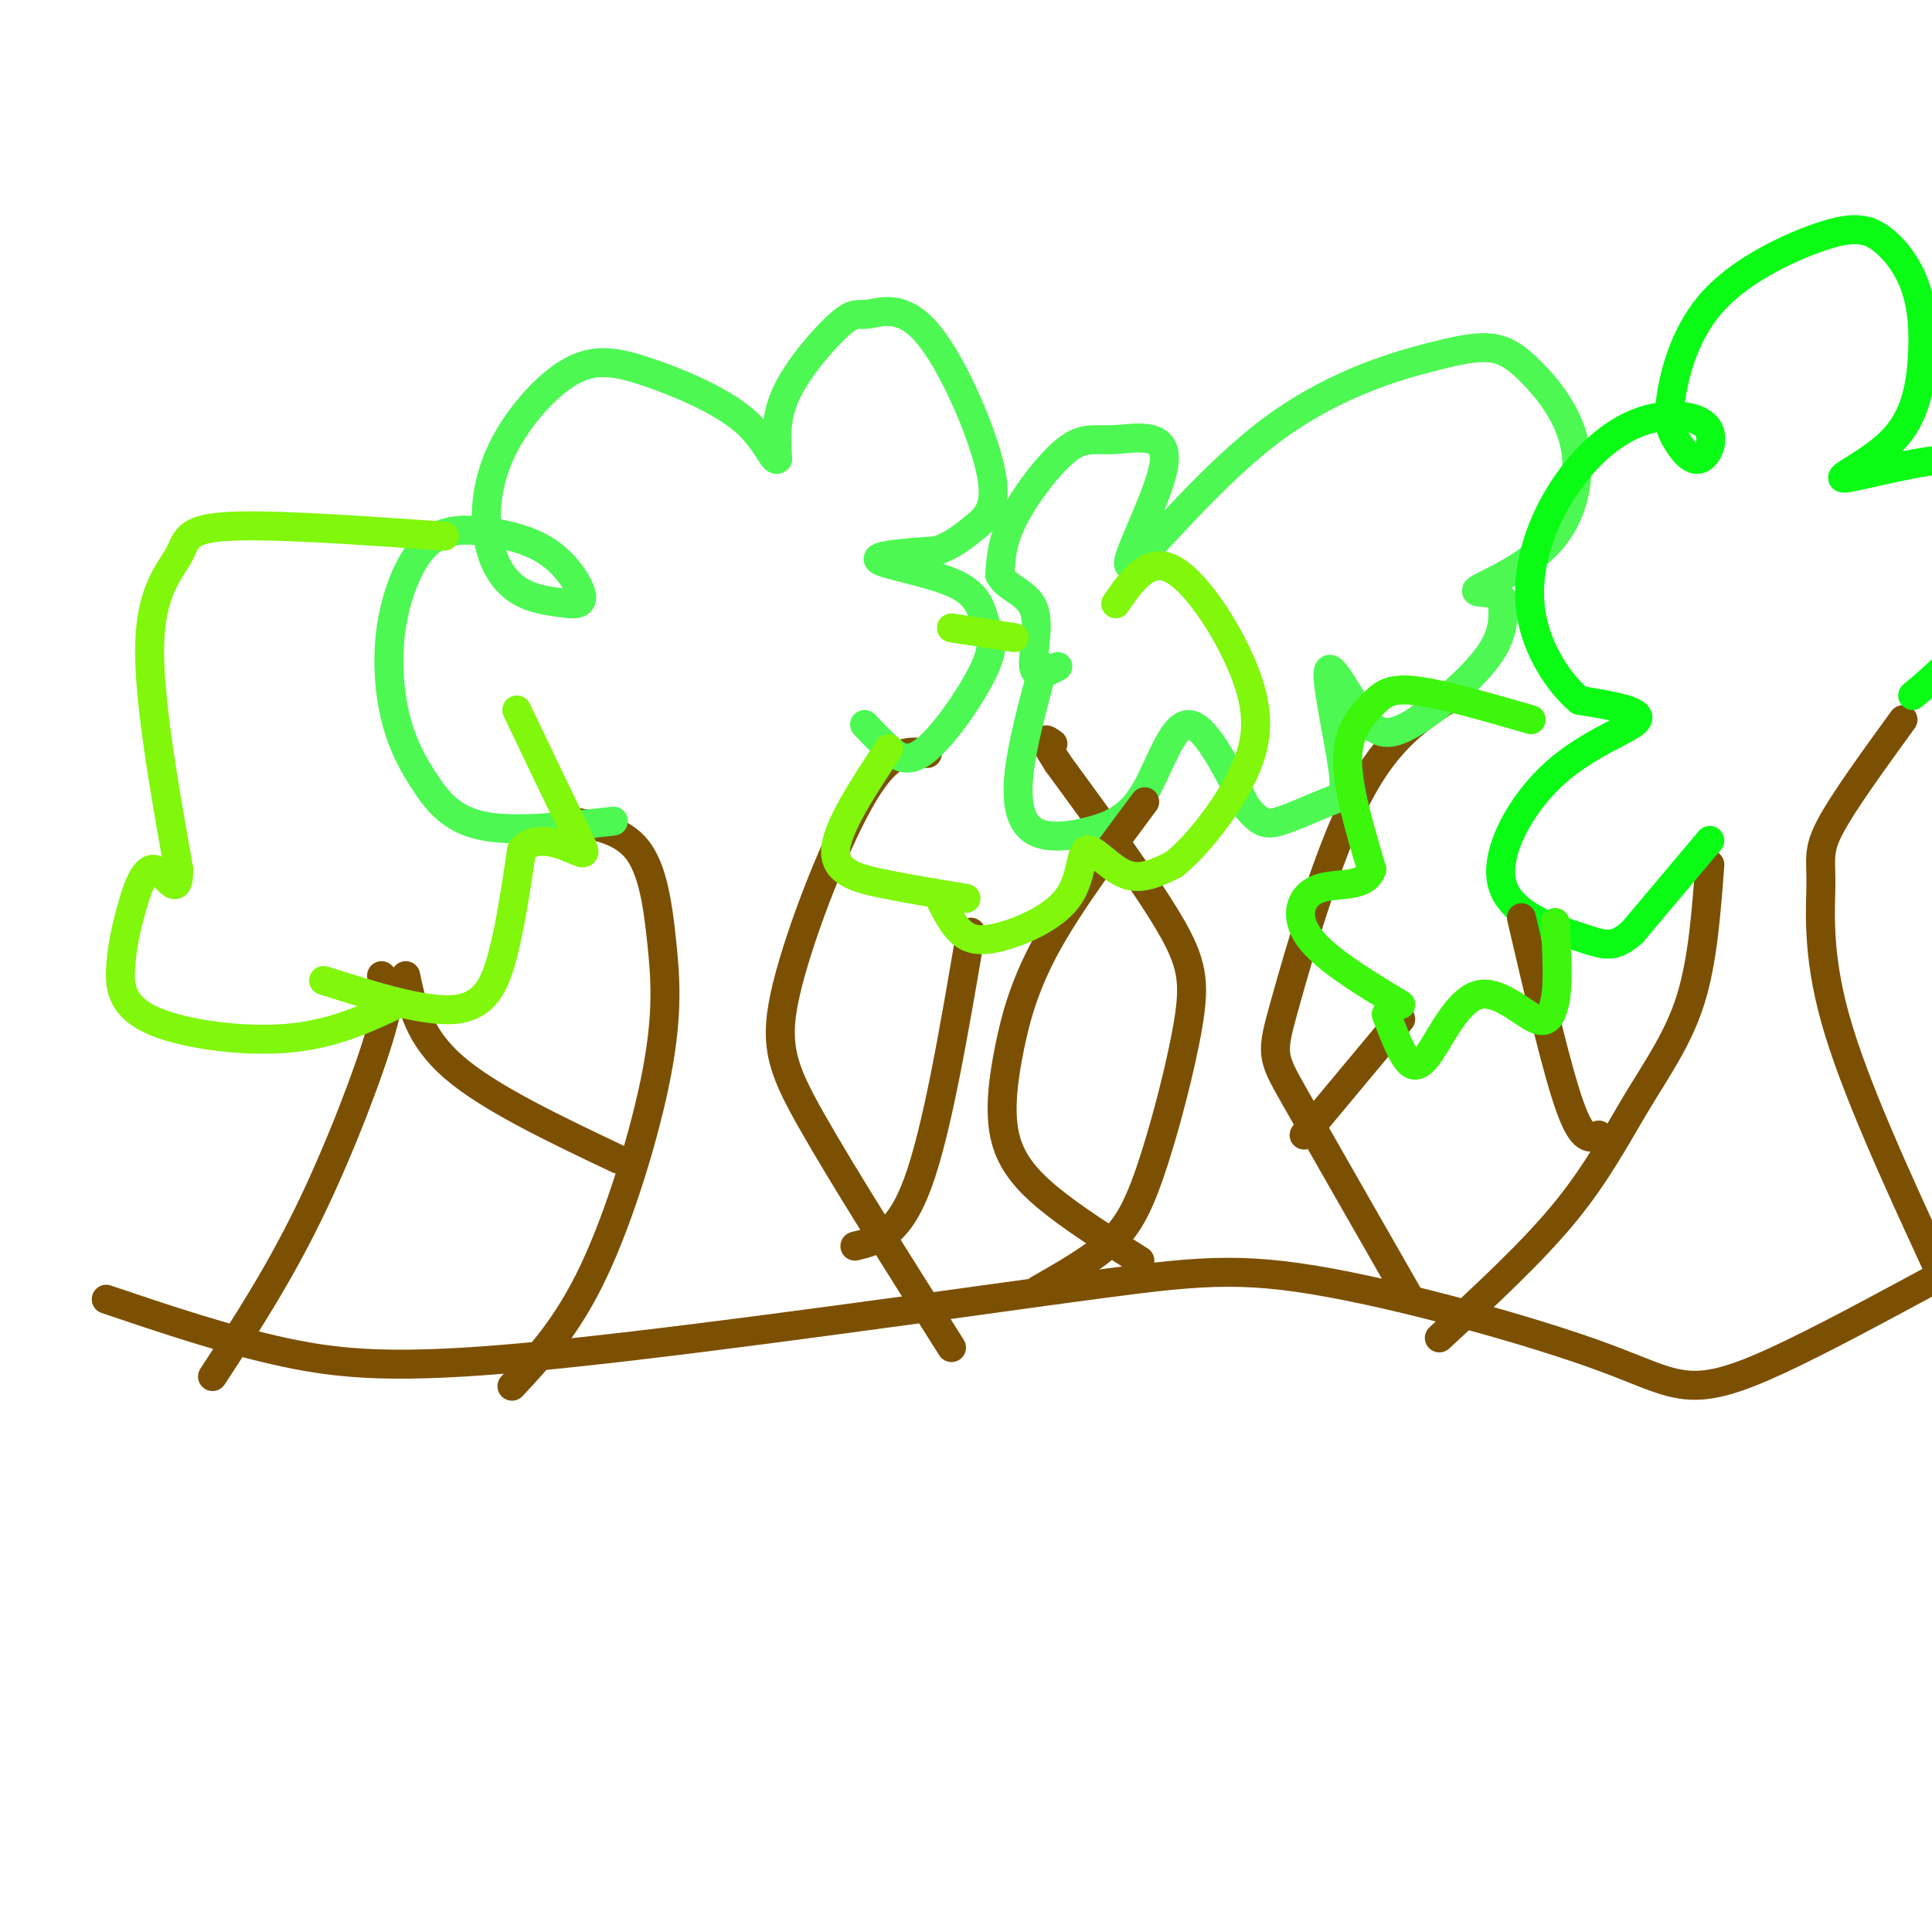 <svg viewBox='0 0 400 400' version='1.1' xmlns='http://www.w3.org/2000/svg' xmlns:xlink='http://www.w3.org/1999/xlink'><g fill='none' stroke='rgb(124,80,2)' stroke-width='6' stroke-linecap='round' stroke-linejoin='round'><path d='M22,269c12.511,4.222 25.022,8.444 37,11c11.978,2.556 23.422,3.444 50,1c26.578,-2.444 68.289,-8.222 110,-14'/><path d='M219,267c25.675,-3.426 34.863,-4.993 53,-2c18.137,2.993 45.222,10.544 60,16c14.778,5.456 17.248,8.815 33,2c15.752,-6.815 44.786,-23.804 60,-31c15.214,-7.196 16.607,-4.598 18,-2'/><path d='M106,287c5.761,-6.177 11.522,-12.354 17,-24c5.478,-11.646 10.675,-28.761 13,-41c2.325,-12.239 1.780,-19.603 1,-27c-0.780,-7.397 -1.794,-14.828 -5,-19c-3.206,-4.172 -8.603,-5.086 -14,-6'/><path d='M197,279c-11.292,-17.839 -22.583,-35.679 -29,-47c-6.417,-11.321 -7.958,-16.125 -5,-28c2.958,-11.875 10.417,-30.821 16,-40c5.583,-9.179 9.292,-8.589 13,-8'/><path d='M215,267c5.136,-2.930 10.271,-5.860 14,-9c3.729,-3.140 6.051,-6.491 9,-15c2.949,-8.509 6.525,-22.175 8,-31c1.475,-8.825 0.850,-12.807 -4,-21c-4.850,-8.193 -13.925,-20.596 -23,-33'/><path d='M219,158c-4.000,-6.167 -2.500,-5.083 -1,-4'/><path d='M292,269c-9.589,-16.756 -19.179,-33.512 -24,-42c-4.821,-8.488 -4.875,-8.708 -2,-19c2.875,-10.292 8.679,-30.655 15,-43c6.321,-12.345 13.161,-16.673 20,-21'/></g>
<g fill='none' stroke='rgb(77,248,83)' stroke-width='6' stroke-linecap='round' stroke-linejoin='round'><path d='M216,138c-2.164,7.967 -4.328,15.934 -5,22c-0.672,6.066 0.149,10.230 3,12c2.851,1.770 7.733,1.144 12,0c4.267,-1.144 7.918,-2.808 11,-8c3.082,-5.192 5.595,-13.912 9,-14c3.405,-0.088 7.703,8.456 12,17'/><path d='M258,167c2.903,3.534 4.161,3.870 7,3c2.839,-0.870 7.259,-2.947 10,-4c2.741,-1.053 3.803,-1.081 3,-7c-0.803,-5.919 -3.472,-17.727 -3,-20c0.472,-2.273 4.085,4.989 7,9c2.915,4.011 5.131,4.772 10,2c4.869,-2.772 12.391,-9.078 16,-14c3.609,-4.922 3.304,-8.461 3,-12'/><path d='M311,124c-1.466,-1.969 -6.630,-0.890 -5,-2c1.630,-1.110 10.056,-4.408 15,-10c4.944,-5.592 6.408,-13.478 5,-20c-1.408,-6.522 -5.687,-11.679 -9,-15c-3.313,-3.321 -5.661,-4.806 -9,-5c-3.339,-0.194 -7.670,0.903 -12,2'/><path d='M296,74c-7.709,1.974 -20.982,5.908 -34,16c-13.018,10.092 -25.782,26.341 -28,27c-2.218,0.659 6.110,-14.271 7,-21c0.890,-6.729 -5.658,-5.257 -10,-5c-4.342,0.257 -6.477,-0.700 -10,2c-3.523,2.700 -8.435,9.057 -11,14c-2.565,4.943 -2.782,8.471 -3,12'/><path d='M207,119c1.179,2.726 5.625,3.542 7,7c1.375,3.458 -0.321,9.560 0,12c0.321,2.440 2.661,1.220 5,0'/><path d='M179,150c1.569,1.656 3.138,3.312 5,5c1.862,1.688 4.018,3.409 8,0c3.982,-3.409 9.791,-11.950 12,-17c2.209,-5.050 0.819,-6.611 0,-9c-0.819,-2.389 -1.067,-5.605 -6,-8c-4.933,-2.395 -14.552,-3.970 -16,-5c-1.448,-1.030 5.276,-1.515 12,-2'/><path d='M194,114c3.323,-1.153 5.632,-3.034 8,-5c2.368,-1.966 4.795,-4.016 3,-12c-1.795,-7.984 -7.813,-21.902 -13,-28c-5.188,-6.098 -9.545,-4.377 -12,-4c-2.455,0.377 -3.007,-0.591 -6,2c-2.993,2.591 -8.427,8.740 -11,14c-2.573,5.260 -2.287,9.630 -2,14'/><path d='M161,95c-0.885,0.909 -2.097,-3.819 -7,-8c-4.903,-4.181 -13.496,-7.815 -20,-10c-6.504,-2.185 -10.920,-2.923 -16,0c-5.080,2.923 -10.826,9.505 -14,16c-3.174,6.495 -3.778,12.902 -3,18c0.778,5.098 2.936,8.885 6,11c3.064,2.115 7.032,2.557 11,3'/><path d='M118,125c2.412,0.207 2.943,-0.776 2,-3c-0.943,-2.224 -3.360,-5.688 -7,-8c-3.640,-2.312 -8.504,-3.470 -13,-4c-4.496,-0.530 -8.624,-0.431 -12,3c-3.376,3.431 -6.001,10.193 -7,17c-0.999,6.807 -0.371,13.660 1,19c1.371,5.340 3.484,9.169 6,13c2.516,3.831 5.433,7.666 12,9c6.567,1.334 16.783,0.167 27,-1'/></g>
<g fill='none' stroke='rgb(124,80,2)' stroke-width='6' stroke-linecap='round' stroke-linejoin='round'><path d='M177,258c4.500,-1.083 9.000,-2.167 13,-13c4.000,-10.833 7.500,-31.417 11,-52'/><path d='M236,261c-7.013,-4.439 -14.026,-8.877 -19,-13c-4.974,-4.123 -7.911,-7.930 -9,-13c-1.089,-5.070 -0.332,-11.404 1,-18c1.332,-6.596 3.238,-13.456 8,-22c4.762,-8.544 12.381,-18.772 20,-29'/></g>
<g fill='none' stroke='rgb(128,247,11)' stroke-width='6' stroke-linecap='round' stroke-linejoin='round'><path d='M195,187c1.190,2.273 2.379,4.545 4,6c1.621,1.455 3.672,2.091 8,1c4.328,-1.091 10.933,-3.911 14,-8c3.067,-4.089 2.595,-9.447 4,-10c1.405,-0.553 4.687,3.699 8,5c3.313,1.301 6.656,-0.350 10,-2'/><path d='M243,179c4.456,-3.486 10.596,-11.203 14,-18c3.404,-6.797 4.070,-12.676 1,-21c-3.070,-8.324 -9.877,-19.093 -15,-22c-5.123,-2.907 -8.561,2.046 -12,7'/><path d='M210,132c0.000,0.000 -13.000,-2.000 -13,-2'/><path d='M184,155c-5.378,8.156 -10.756,16.311 -11,21c-0.244,4.689 4.644,5.911 10,7c5.356,1.089 11.178,2.044 17,3'/></g>
<g fill='none' stroke='rgb(124,80,2)' stroke-width='6' stroke-linecap='round' stroke-linejoin='round'><path d='M128,240c-13.333,-6.333 -26.667,-12.667 -34,-19c-7.333,-6.333 -8.667,-12.667 -10,-19'/><path d='M44,285c6.778,-10.378 13.556,-20.756 20,-34c6.444,-13.244 12.556,-29.356 15,-38c2.444,-8.644 1.222,-9.822 0,-11'/></g>
<g fill='none' stroke='rgb(128,247,11)' stroke-width='6' stroke-linecap='round' stroke-linejoin='round'><path d='M67,203c10.378,3.267 20.756,6.533 27,6c6.244,-0.533 8.356,-4.867 10,-11c1.644,-6.133 2.822,-14.067 4,-22'/><path d='M108,176c2.964,-3.464 8.375,-1.125 11,0c2.625,1.125 2.464,1.036 0,-4c-2.464,-5.036 -7.232,-15.018 -12,-25'/><path d='M92,111c-18.101,-1.268 -36.202,-2.536 -45,-2c-8.798,0.536 -8.292,2.875 -10,6c-1.708,3.125 -5.631,7.036 -6,18c-0.369,10.964 2.815,28.982 6,47'/><path d='M37,180c0.067,6.862 -2.764,0.517 -5,0c-2.236,-0.517 -3.875,4.795 -5,9c-1.125,4.205 -1.734,7.302 -2,11c-0.266,3.698 -0.187,7.996 6,11c6.187,3.004 18.482,4.716 28,4c9.518,-0.716 16.259,-3.858 23,-7'/></g>
<g fill='none' stroke='rgb(124,80,2)' stroke-width='6' stroke-linecap='round' stroke-linejoin='round'><path d='M298,277c9.595,-8.845 19.190,-17.690 26,-26c6.810,-8.310 10.833,-16.083 15,-23c4.167,-6.917 8.476,-12.976 11,-21c2.524,-8.024 3.262,-18.012 4,-28'/><path d='M401,262c-8.565,-18.613 -17.131,-37.226 -21,-51c-3.869,-13.774 -3.042,-22.708 -3,-28c0.042,-5.292 -0.702,-6.940 2,-12c2.702,-5.060 8.851,-13.530 15,-22'/></g>
<g fill='none' stroke='rgb(10,252,21)' stroke-width='6' stroke-linecap='round' stroke-linejoin='round'><path d='M354,174c0.000,0.000 -16.000,19.000 -16,19'/><path d='M338,193c-3.900,3.503 -5.650,2.762 -11,1c-5.350,-1.762 -14.300,-4.544 -16,-11c-1.700,-6.456 3.850,-16.584 11,-23c7.150,-6.416 15.900,-9.119 17,-11c1.100,-1.881 -5.450,-2.941 -12,-4'/><path d='M327,145c-4.230,-3.551 -8.804,-10.429 -10,-18c-1.196,-7.571 0.987,-15.837 5,-23c4.013,-7.163 9.856,-13.225 16,-16c6.144,-2.775 12.589,-2.263 15,0c2.411,2.263 0.790,6.276 -1,7c-1.790,0.724 -3.748,-1.842 -5,-4c-1.252,-2.158 -1.800,-3.908 -1,-9c0.800,-5.092 2.946,-13.525 9,-20c6.054,-6.475 16.015,-10.993 22,-13c5.985,-2.007 7.992,-1.504 10,-1'/><path d='M387,48c3.435,1.374 7.021,5.311 9,10c1.979,4.689 2.351,10.132 2,16c-0.351,5.868 -1.426,12.163 -6,17c-4.574,4.837 -12.648,8.216 -10,8c2.648,-0.216 16.019,-4.027 23,-4c6.981,0.027 7.572,3.892 9,6c1.428,2.108 3.694,2.459 3,7c-0.694,4.541 -4.347,13.270 -8,22'/><path d='M409,130c-3.500,6.000 -8.250,10.000 -13,14'/></g>
<g fill='none' stroke='rgb(124,80,2)' stroke-width='6' stroke-linecap='round' stroke-linejoin='round'><path d='M270,235c0.000,0.000 20.000,-24.000 20,-24'/><path d='M331,235c-1.667,0.750 -3.333,1.500 -6,-6c-2.667,-7.500 -6.333,-23.250 -10,-39'/></g>
<g fill='none' stroke='rgb(60,246,12)' stroke-width='6' stroke-linecap='round' stroke-linejoin='round'><path d='M287,210c1.338,3.507 2.676,7.014 4,9c1.324,1.986 2.633,2.450 5,-1c2.367,-3.450 5.791,-10.813 10,-12c4.209,-1.187 9.203,3.804 12,5c2.797,1.196 3.399,-1.402 4,-4'/><path d='M322,207c0.667,-3.333 0.333,-9.667 0,-16'/><path d='M317,149c-9.304,-2.685 -18.607,-5.369 -24,-6c-5.393,-0.631 -6.875,0.792 -9,3c-2.125,2.208 -4.893,5.202 -5,11c-0.107,5.798 2.446,14.399 5,23'/><path d='M284,180c-1.369,4.036 -7.292,2.625 -11,4c-3.708,1.375 -5.202,5.536 -2,10c3.202,4.464 11.101,9.232 19,14'/></g>
</svg>